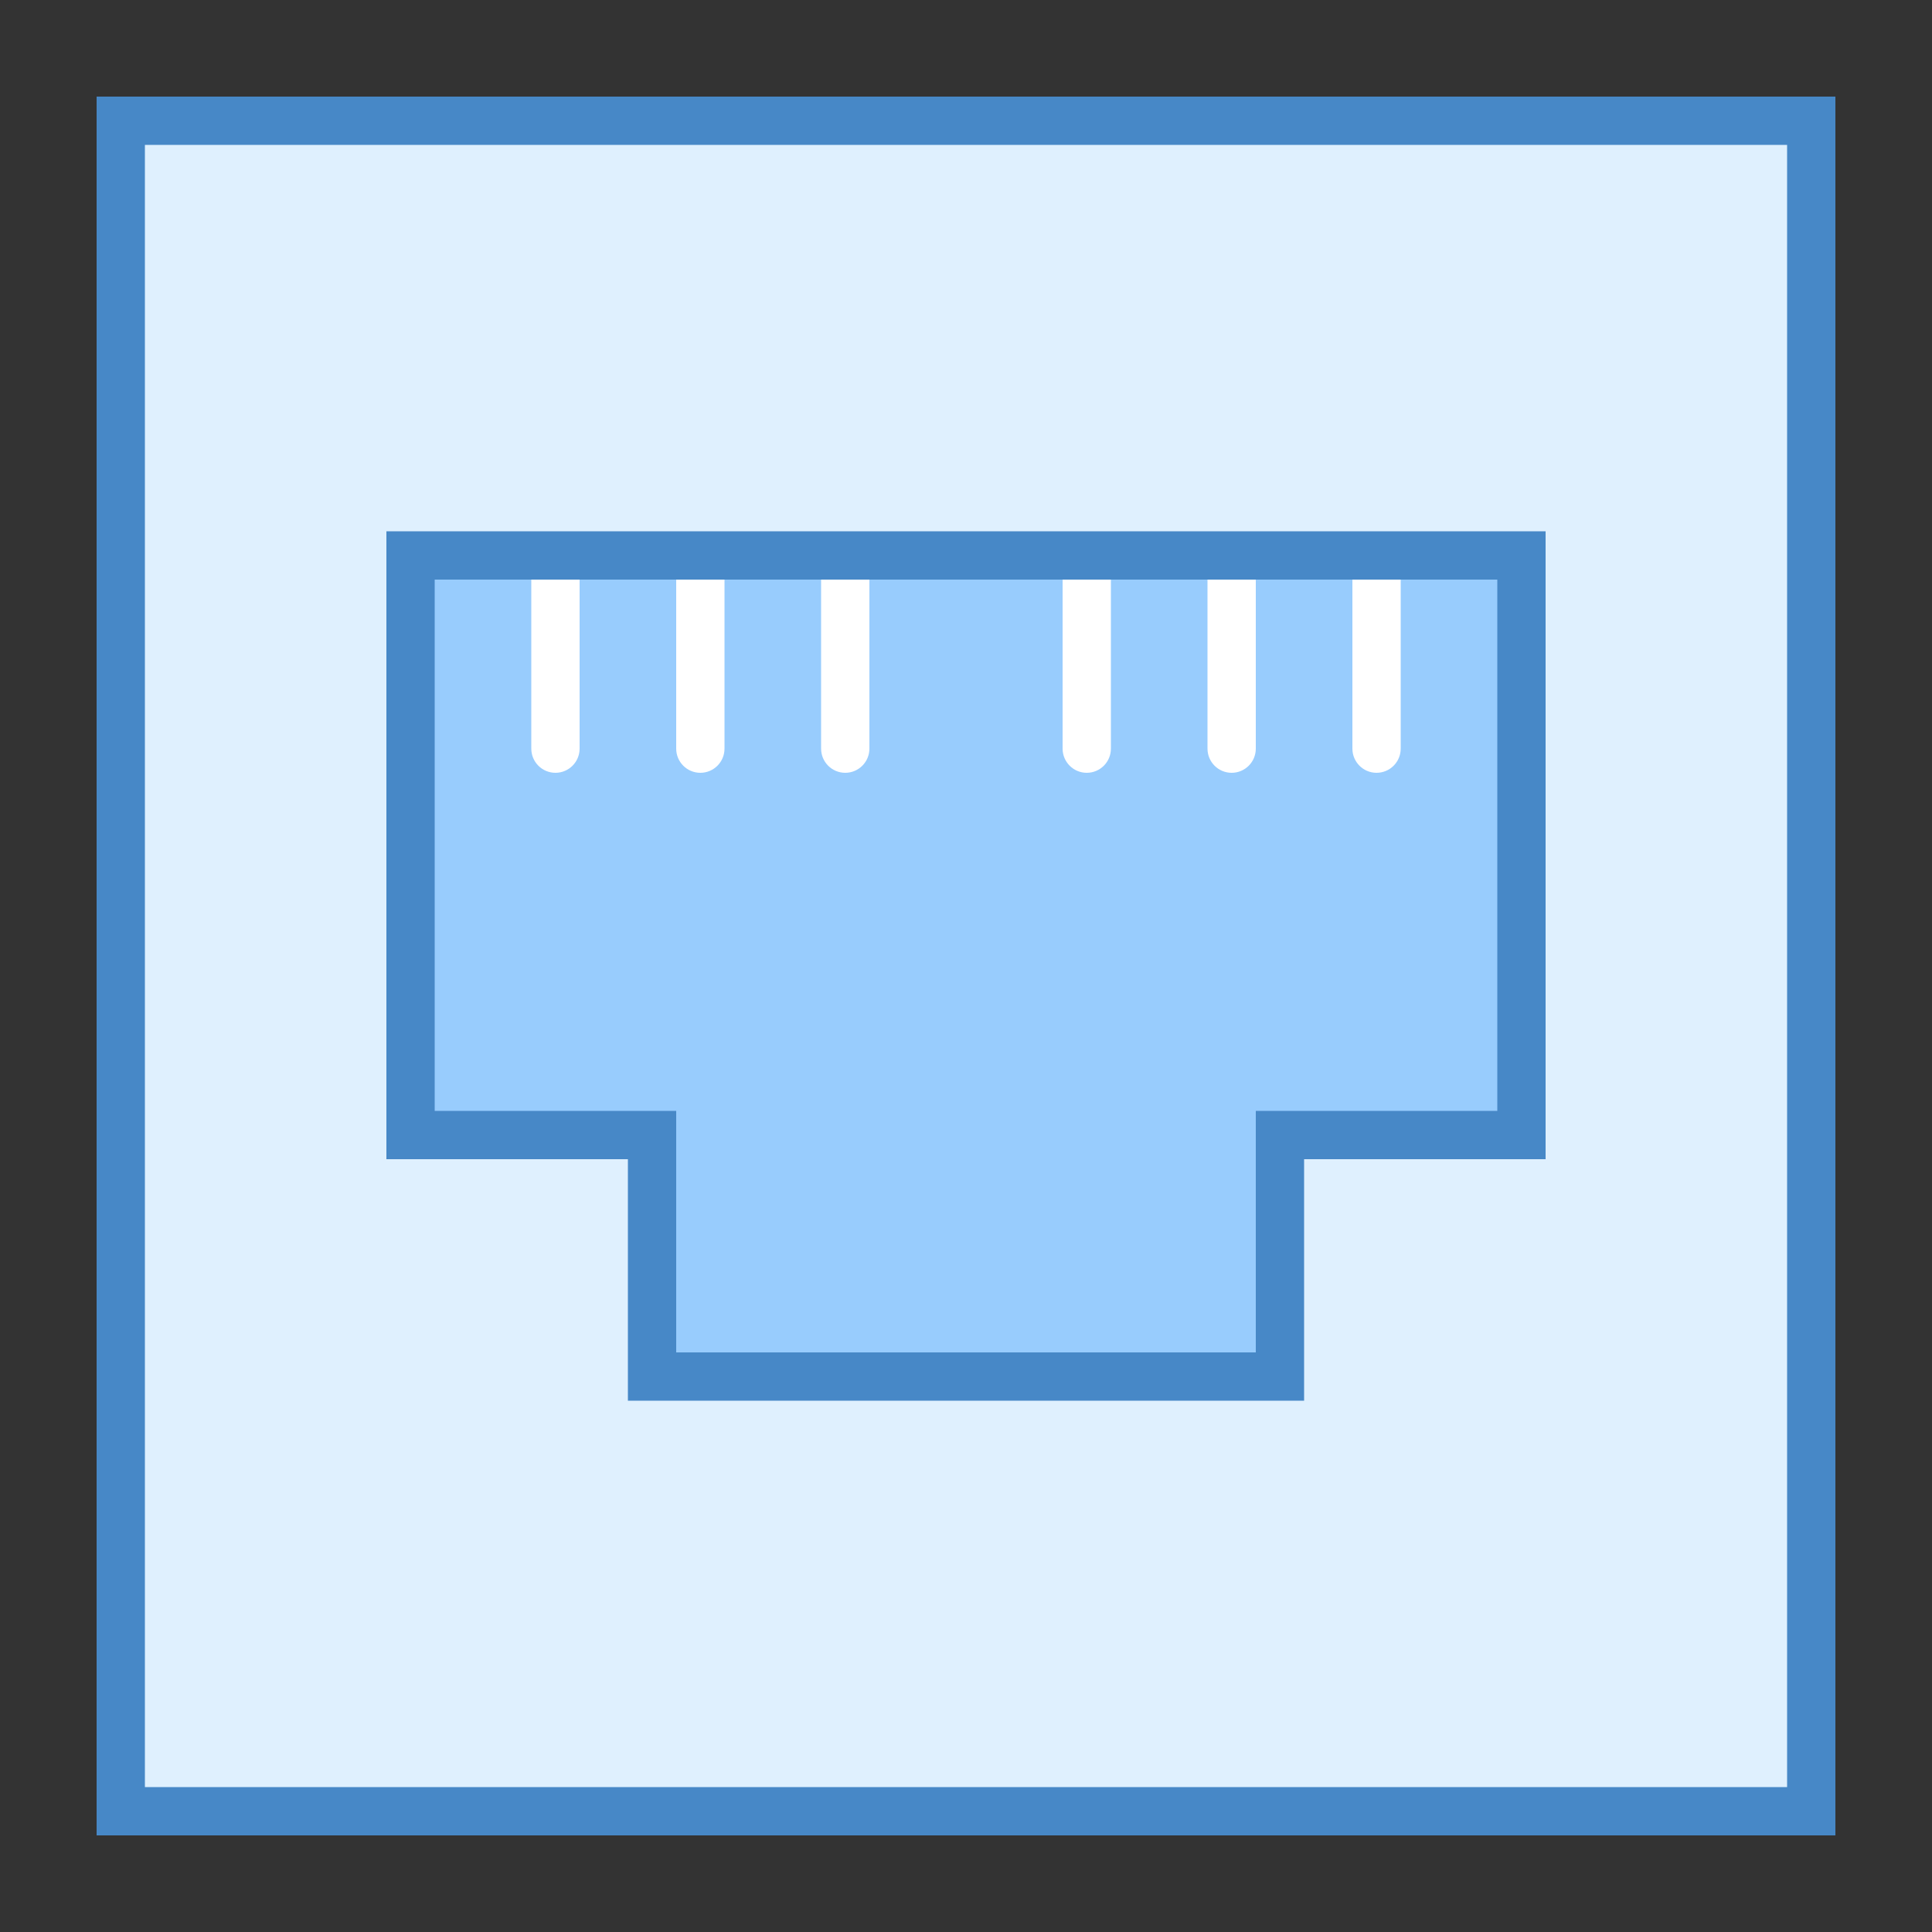 <?xml version="1.0" encoding="iso-8859-1"?>
<!-- Generator: Adobe Illustrator 21.0.2, SVG Export Plug-In . SVG Version: 6.00 Build 0)  -->
<svg xmlns="http://www.w3.org/2000/svg" xmlns:xlink="http://www.w3.org/1999/xlink" version="1.1" x="0px" y="0px" viewBox="0 0 40 40" style="enable-background:new 0 0 40 40;" xml:space="preserve">
<rect x="0" y="0" width="40" height="40" fill="#333333" stroke="none"/>
<g id="Layer_1">
</g>
<g id="Layer_2">
	<g>
		<rect x="2.5" y="2.5" style="fill:#DFF0FE;" width="35" height="35"/>
		<g>
			<path style="fill:#4788C7;" d="M37,3v34H3V3H37 M38,2H2v36h36V2L38,2z"/>
		</g>
	</g>
	<g>
		<polygon style="fill:#98CCFD;" points="13.5,28.5 13.5,23.5 8.5,23.5 8.5,11.5 31.5,11.5 31.5,23.5 26.5,23.5 26.5,28.5   "/>
		<path style="fill:#4788C7;" d="M31,12v11h-4h-1v1v4H14v-4v-1h-1H9V12H31 M32,11H8v13h5v5h14v-5h5V11L32,11z"/>
	</g>
	<g>
		<path style="fill:#FFFFFF;" d="M26,12h-1v3.5c0,0.276,0.224,0.5,0.5,0.5h0c0.276,0,0.5-0.224,0.5-0.5V12z"/>
		<path style="fill:#FFFFFF;" d="M29,12h-1v3.5c0,0.276,0.224,0.5,0.5,0.5h0c0.276,0,0.5-0.224,0.5-0.5V12z"/>
		<path style="fill:#FFFFFF;" d="M12,12h-1v3.5c0,0.276,0.224,0.5,0.5,0.5h0c0.276,0,0.5-0.224,0.5-0.5V12z"/>
		<path style="fill:#FFFFFF;" d="M23,12h-1v3.5c0,0.276,0.224,0.5,0.5,0.5h0c0.276,0,0.5-0.224,0.5-0.5V12z"/>
		<path style="fill:#FFFFFF;" d="M18,12h-1v3.5c0,0.276,0.224,0.5,0.5,0.5h0c0.276,0,0.5-0.224,0.5-0.5V12z"/>
		<path style="fill:#FFFFFF;" d="M15,12h-1v3.5c0,0.276,0.224,0.5,0.5,0.5h0c0.276,0,0.5-0.224,0.5-0.5V12z"/>
	</g>
</g>
</svg>
